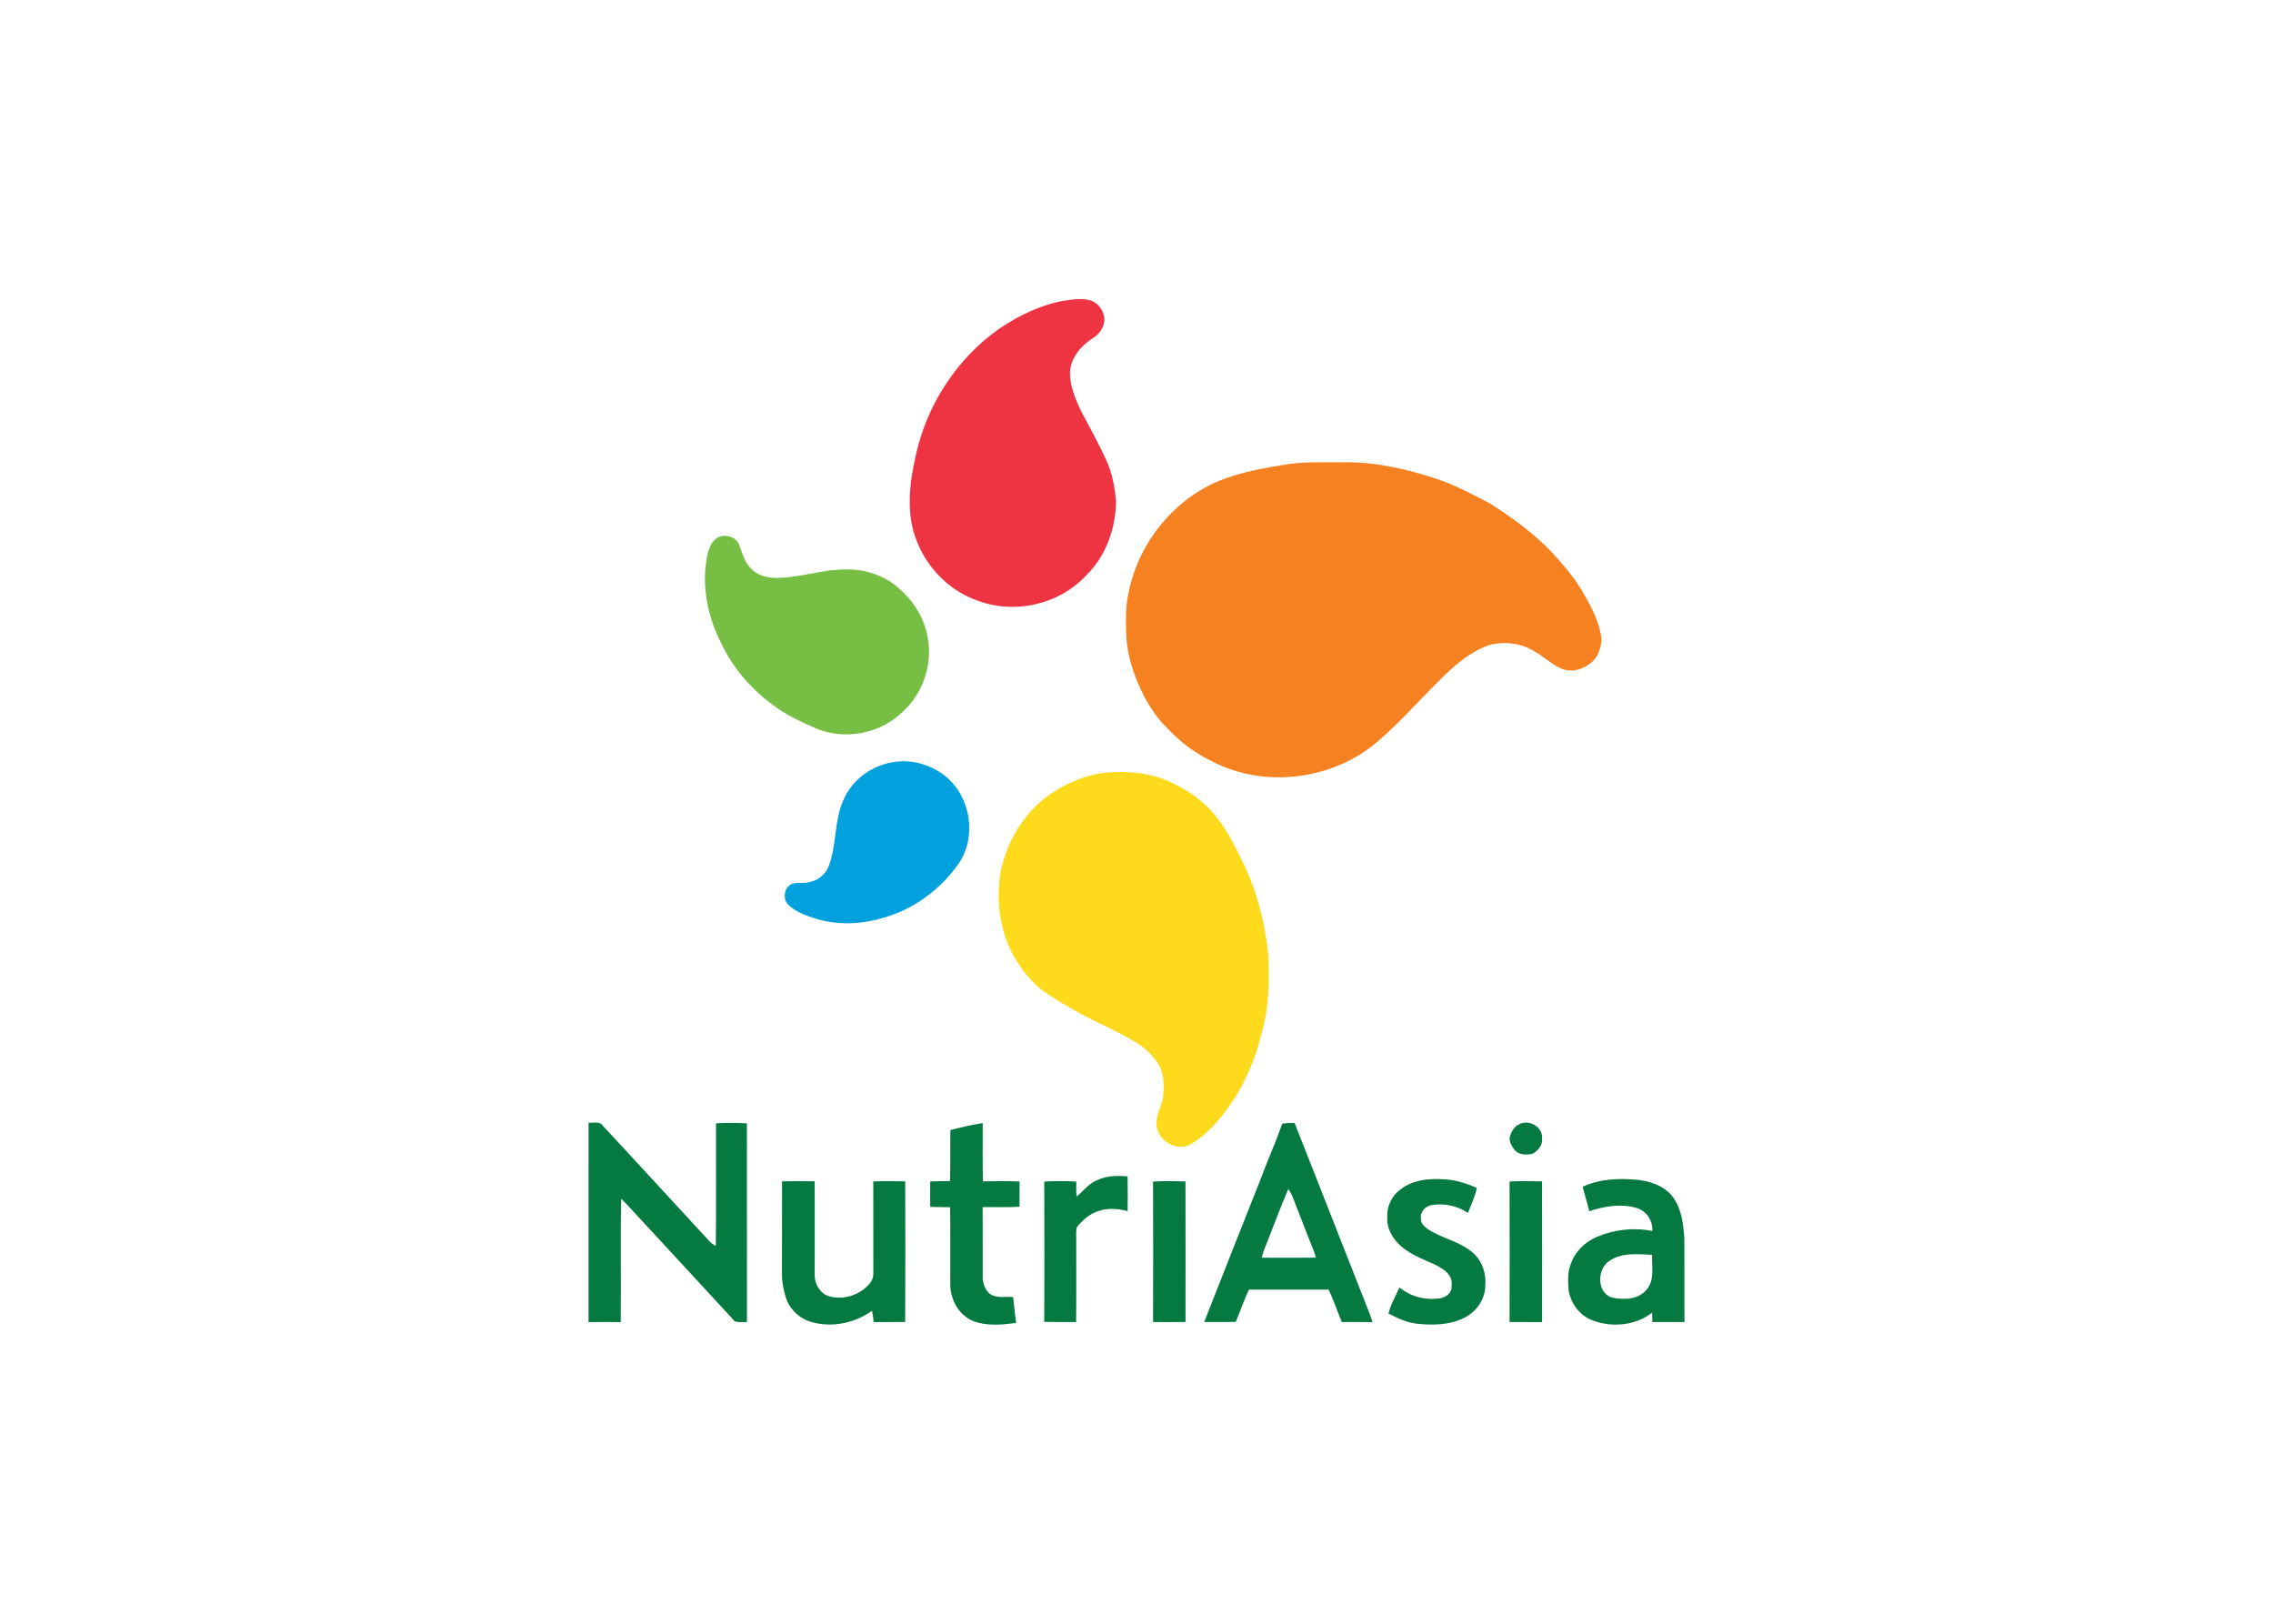 <svg clip-rule="evenodd" fill-rule="evenodd" stroke-linejoin="round" stroke-miterlimit="2" viewBox="0 0 560 400" xmlns="http://www.w3.org/2000/svg"><g fill-rule="nonzero"><path d="m261.828 74.122c2.33-.309 4.771-.804 7.068-.045 1.852.742 3.151 2.672 3.205 4.66-.083 1.934-1.291 3.642-2.924 4.619-2.953 1.881-5.493 4.916-5.572 8.566.046 3.385 1.402 6.585 2.854 9.584 2.136 3.959 4.293 7.913 6.161 12.009 1.394 3.072 1.992 6.421 2.338 9.753-.024 6.829-2.478 13.844-7.501 18.607-6.557 7.044-17.44 9.493-26.435 6.153-6.767-2.289-12.31-7.728-14.978-14.323-2.94-6.821-2.021-14.553-.404-21.584 2.738-12.512 10.203-23.965 20.744-31.281 4.688-3.13 9.872-5.654 15.444-6.718z" fill="#ee3442"/><path d="m317.464 114.323c4.59-.66 9.254-.38 13.877-.441 7.968-.112 15.803 1.831 23.317 4.322 4.384 1.579 8.512 3.765 12.619 5.938 5.267 3.365 10.348 7.089 14.74 11.559 2.824 3.11 5.658 6.265 7.786 9.915 2.156 3.682 4.284 7.575 4.767 11.881-.149 2.136-.837 4.425-2.59 5.794-1.786 1.443-4.235 2.317-6.516 1.695-2.858-.887-4.911-3.225-7.53-4.578-3.246-2.025-7.328-2.458-10.995-1.526-4.92 1.712-8.912 5.279-12.504 8.933-5.394 5.316-10.367 11.097-16.26 15.873-11.065 8.623-27.161 10.38-39.636 3.823-4.033-1.938-7.683-4.64-10.739-7.906-3.348-3.179-5.728-7.233-7.505-11.46-1.6-3.897-2.763-8.034-2.85-12.265-.086-3.452-.14-6.953.697-10.326 2.487-11.906 10.991-22.451 22.257-27.128 5.456-2.177 11.287-3.188 17.065-4.103z" fill="#f68121"/><path d="m177.295 132.184c1.851-.582 4.153.194 4.85 2.107.779 2.206 1.431 4.64 3.336 6.182 1.732 1.608 4.206 1.942 6.479 1.885 5.555-.165 10.903-2.137 16.487-2.067 5.093-.148 10.265 1.77 13.848 5.432 3.155 2.895 5.411 6.78 6.211 10.998 1.357 6.656-.99 13.952-6.025 18.529-5.435 5.444-14.137 7.18-21.255 4.264-3.711-1.616-7.452-3.303-10.693-5.761-5.308-3.897-9.832-8.982-12.677-14.945-3.366-6.47-5.04-14.038-3.741-21.284.38-2.041 1.06-4.487 3.18-5.34z" fill="#77be44"/><path d="m220.543 187.676c4.441-.631 9.163.866 12.607 3.724 6 5.06 7.509 14.599 3.142 21.176-4.392 6.347-10.932 11.292-18.376 13.436-5.72 1.786-12.005 2-17.713.058-2.132-.747-4.367-1.555-5.983-3.196-1.514-1.452-1.036-4.384.969-5.159 1.427-.421 2.985 0 4.421-.458 2.136-.47 3.987-2.054 4.66-4.153 1.868-5.13 1.249-10.842 3.464-15.885 2.148-5.201 7.262-8.863 12.809-9.543z" fill="#01a1dd"/><path d="m271.721 190.406c5.427-.565 11.077-.198 16.125 2.016 2.804 1.291 5.567 2.768 7.905 4.813 4.793 3.864 7.696 9.456 10.315 14.908 3.596 7.271 5.637 15.242 6.425 23.297.214 6.12.202 12.351-1.473 18.293-1.278 5.63-3.39 11.086-6.367 16.034-2.924 4.64-6.405 9.164-11.159 12.038-3.452 2.136-8.343-.759-8.549-4.68-.264-2.512 1.348-4.656 1.629-7.077.251-2.714.255-5.638-1.258-8.021-1.526-2.4-3.753-4.335-6.248-5.691-4.046-2.405-8.388-4.252-12.545-6.446-3.46-1.984-7.011-3.856-10.182-6.289-2.71-2.239-4.862-5.085-6.619-8.108-3.357-6.103-4.289-13.341-3.291-20.183 1.291-7.06 4.978-13.753 10.528-18.347 4.252-3.406 9.374-5.728 14.764-6.557z" fill="#fdda1c"/><g fill="#047940"><path d="m145.004 276.568c1.171.099 2.677-.425 3.481.713 8.821 9.457 17.518 19.028 26.315 28.509.425.491.981.833 1.554 1.13.128-10.062.017-20.129.054-30.195 2.536-.149 5.081-.145 7.613.004.016 16.318.004 32.637.008 48.955-.99-.062-2.033.136-2.986-.173-8.928-9.737-17.947-19.407-26.908-29.128-.355-.367-.722-.721-1.093-1.068-.227 10.116.008 20.253-.12 30.377-2.639-.033-5.283-.041-7.922 0 .008-16.376 0-32.752.004-49.124z"/><path d="m234.148 278.391c2.631-.664 5.27-1.328 7.959-1.724.037 4.784-.074 9.567.058 14.351 3.006-.033 6.021-.099 9.027.041-.025 2.071-.008 4.137-.004 6.207-3.027.202-6.062.062-9.093.099.028 5.889 0 11.782.012 17.675.198 1.448.705 3.064 2.029 3.864 1.658.978 3.666.421 5.485.623.173 2.12.47 4.231.717 6.347-3.414.495-7.052.825-10.367-.359-2.619-.994-4.615-3.349-5.366-6.025-.651-1.827-.457-3.79-.486-5.687-.021-5.468.041-10.937-.037-16.405-1.633-.029-3.271-.029-4.904-.083-.024-2.09-.02-4.181 0-6.272 1.621-.078 3.246-.07 4.867-.07.181-4.194-.005-8.388.103-12.582z"/><path d="m315.897 276.807c1.006-.148 2.025-.198 3.044-.173 6.19 15.588 12.252 31.226 18.43 46.819.284.734.54 1.481.762 2.244-2.519-.042-5.039-.029-7.555-.021-1.117-2.652-1.987-5.402-3.262-7.984-6.536.016-13.073.012-19.609 0-1.258 2.577-2.14 5.316-3.254 7.959-2.59.025-5.18.029-7.77.008 4.607-11.732 9.242-23.452 13.89-35.169 1.691-4.594 3.732-9.052 5.324-13.683m1.501 16.104c-1.864 4.367-3.555 8.809-5.266 13.234-.47 1.204-1.044 2.388-1.237 3.678 4.429.021 8.858.05 13.291-.012-.247-.911-.54-1.81-.907-2.676-1.658-4.029-3.143-8.12-4.763-12.162-.281-.738-.677-1.419-1.118-2.062z"/><path d="m374.408 276.902c2.408-1.192 5.699.75 5.514 3.513.189 1.605-.924 3.023-2.26 3.77-1.547.412-3.502.375-4.582-.986-.656-.915-1.349-2.041-1.085-3.212.388-1.271 1.114-2.578 2.413-3.085z"/><path d="m270.311 290.738c2.33-1.147 4.957-1.143 7.485-.949.07 2.854.045 5.708.016 8.562-2.276-.578-4.726-.838-6.994-.07-2.264.622-4.087 2.247-5.522 4.045-.272 1.048-.107 2.153-.14 3.229-.004 6.71.045 13.415-.029 20.125-2.623-.029-5.242.021-7.864-.041.074-11.522.037-23.049.016-34.571 2.627-.132 5.262-.136 7.889-.004-.02 1.229-.033 2.466.062 3.699 1.724-1.312 2.978-3.254 5.081-4.025z"/><path d="m345.091 292.961c2.936-2.26 6.808-2.685 10.4-2.462 2.912.078 5.716.993 8.368 2.144-.495 2.128-1.369 4.149-2.219 6.157-2.54-1.777-5.79-2.421-8.833-1.951-1.588.211-2.978 1.654-2.735 3.32-.148 1.097.759 1.848 1.506 2.487 3.6 2.512 8.293 3.109 11.534 6.186 2.149 1.975 3.048 5.002 2.817 7.864.008 3.485-2.351 6.632-5.444 8.067-3.542 1.666-7.596 1.736-11.415 1.311-2.503-.26-4.788-1.377-6.994-2.515.569-2.26 1.777-4.293 2.705-6.413 2.557 2.132 5.951 3.093 9.259 2.755 1.744.012 3.847-1.246 3.583-3.221.31-1.769-.903-3.266-2.309-4.153-2.763-1.773-6.05-2.549-8.726-4.474-2.759-1.803-5.028-4.85-4.805-8.286-.136-2.643 1.159-5.278 3.308-6.816z"/><path d="m389.926 292.35c4.1-1.922 8.747-2.115 13.189-1.748 3.357.338 6.92 1.484 9.031 4.276 2.169 2.953 2.602 6.739 2.829 10.29.041 6.837-.02 13.679.025 20.52-2.635-.029-5.266-.029-7.902-.004-.02-.767-.037-1.534-.074-2.297-4.202 3.233-10.112 3.728-14.961 1.765-3.007-1.258-5.098-4.153-5.617-7.336-.136-2.19-.297-4.491.598-6.553 1.06-3.035 3.579-5.419 6.52-6.623 4.235-1.77 9.01-2.314 13.514-1.378.202-2.495-1.444-4.965-3.844-5.678-3.839-1.135-7.947-.458-11.666.791-.512-2.02-1.139-4.004-1.642-6.025m6.652 18.203c-3.138 1.98-3.287 7.931.606 9.114 2.891.59 6.5.512 8.508-2 2.042-2.383 1.225-5.695 1.332-8.553-3.509-.14-7.357-.618-10.446 1.439z"/><path d="m192.677 291.006c2.677-.037 5.357-.033 8.034 0 .028 7.736.02 15.477 0 23.214.024 2.161 1.332 4.383 3.447 5.072 3.551 1.109 7.654-.235 10.05-3.031.706-.767 1.007-1.819.953-2.846-.017-7.46-.004-14.916-.008-22.376 2.618-.103 5.245-.05 7.868-.033.029 11.555.05 23.111-.012 34.666-2.598 0-5.196-.017-7.794.008-.038-.932-.157-1.86-.4-2.759-4.166 2.982-9.646 4.161-14.628 2.829-3.064-.754-5.671-3.167-6.603-6.194-.56-1.86-.956-3.802-.927-5.749.033-7.6-.013-15.201.02-22.801z"/><path d="m284.081 291.068c2.66-.165 5.328-.083 7.988-.037.029 11.547.004 23.094.008 34.641-2.664 0-5.332-.008-7.996.004.041-11.535.037-23.074 0-34.608z"/><path d="m371.913 291.059c2.66-.144 5.328-.082 7.992-.033.045 11.552.021 23.103.017 34.65-2.673-.017-5.341-.004-8.009-.004.029-11.539.029-23.074 0-34.613z"/></g></g></svg>